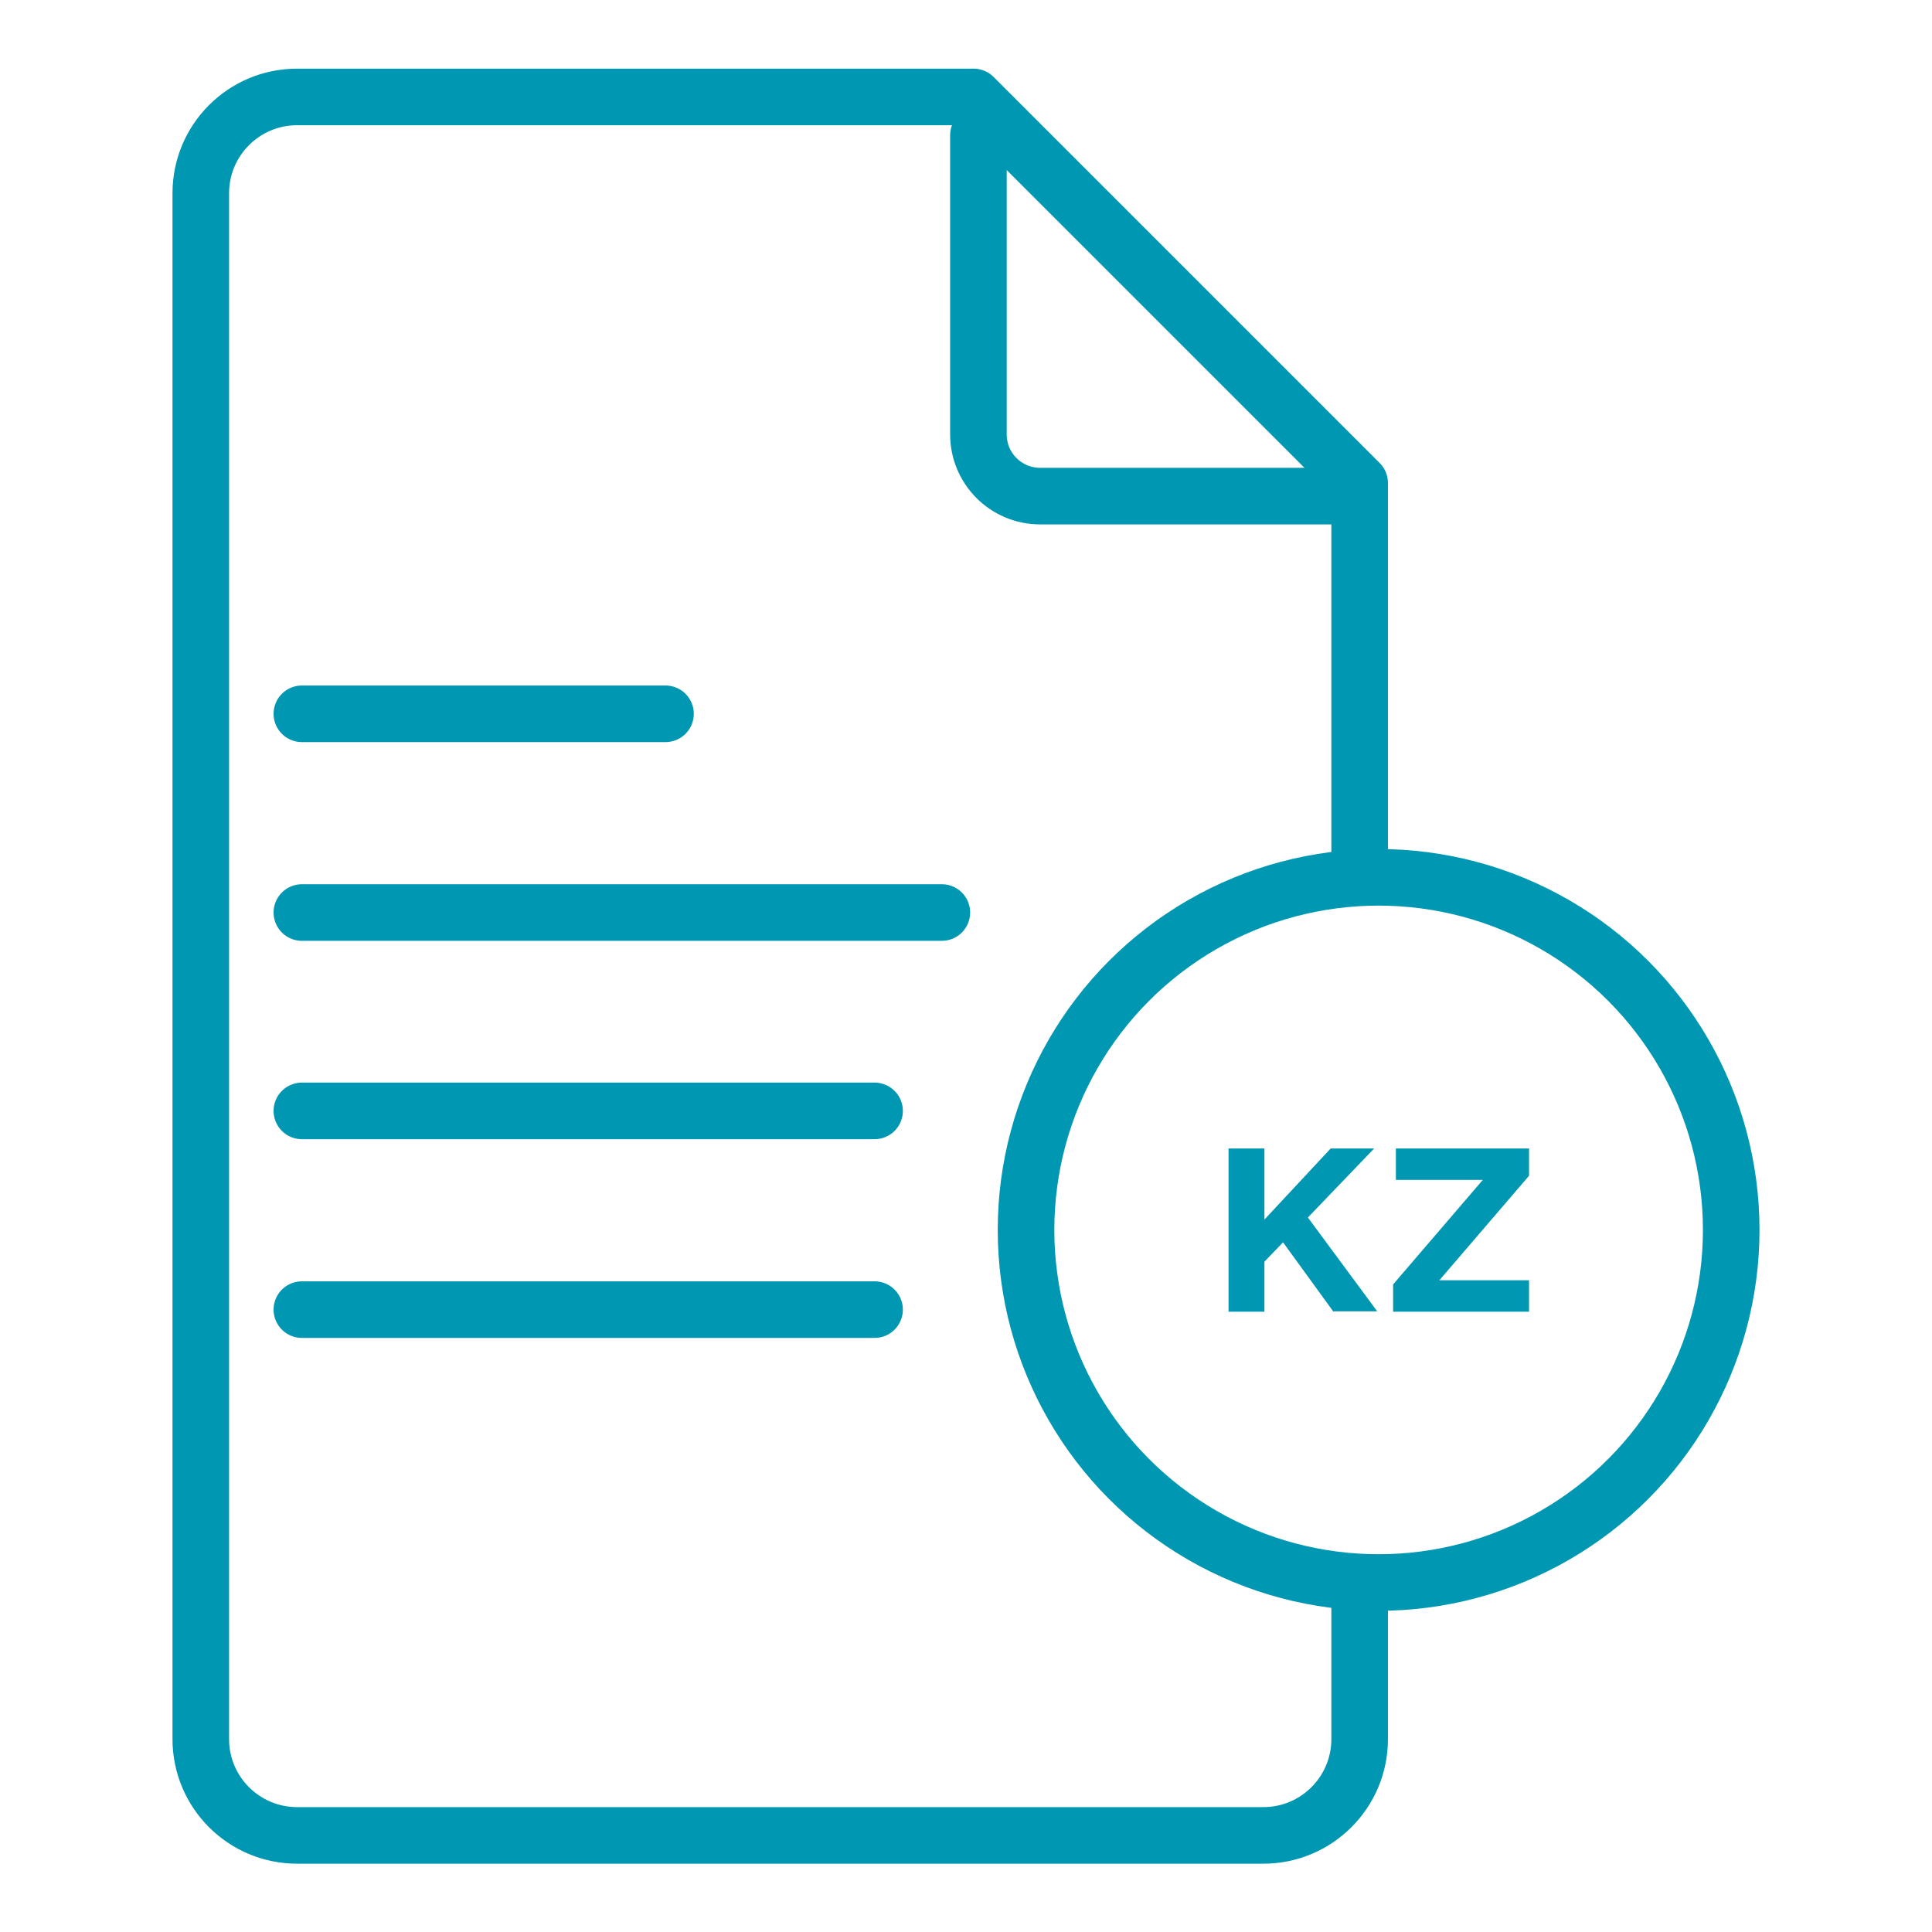 <?xml version="1.0" encoding="UTF-8"?><svg id="Layer_1" xmlns="http://www.w3.org/2000/svg" viewBox="0 0 56 56"><defs><style>.cls-1{fill:#0097b3;}.cls-2{fill:none;stroke:#0097b3;stroke-linecap:round;stroke-linejoin:round;stroke-width:1.64px;}</style></defs><path class="cls-2" d="M39.41,46.38v4.03c0,1.54-1.25,2.79-2.79,2.79H8.61c-1.54,0-2.79-1.25-2.79-2.79V5.6c0-1.54,1.25-2.79,2.79-2.79H28.22c4.35,4.35,6.84,6.84,11.19,11.19v10.99"/><g><circle class="cls-2" cx="39.96" cy="35.65" r="10.22"/><g><path class="cls-1" d="M38.65,38.02l-1.46-2.01-.54,.56v1.45h-1.04v-4.73h1.04v2.06l1.92-2.06h1.26l-1.92,2,2.01,2.72h-1.25Z"/><path class="cls-1" d="M40.38,38.02v-.79l2.6-3.03h-2.52v-.91h3.86v.79l-2.6,3.03h2.6v.91h-3.94Z"/></g></g><path class="cls-2" d="M28.36,3.92V12.59c0,.99,.8,1.79,1.79,1.79h8.84"/><line class="cls-2" x1="8.75" y1="20.69" x2="19.29" y2="20.69"/><line class="cls-2" x1="8.75" y1="37.96" x2="25.35" y2="37.96"/><line class="cls-2" x1="8.75" y1="32.2" x2="25.35" y2="32.2"/><line class="cls-2" x1="8.75" y1="26.45" x2="27.3" y2="26.45"/></svg>